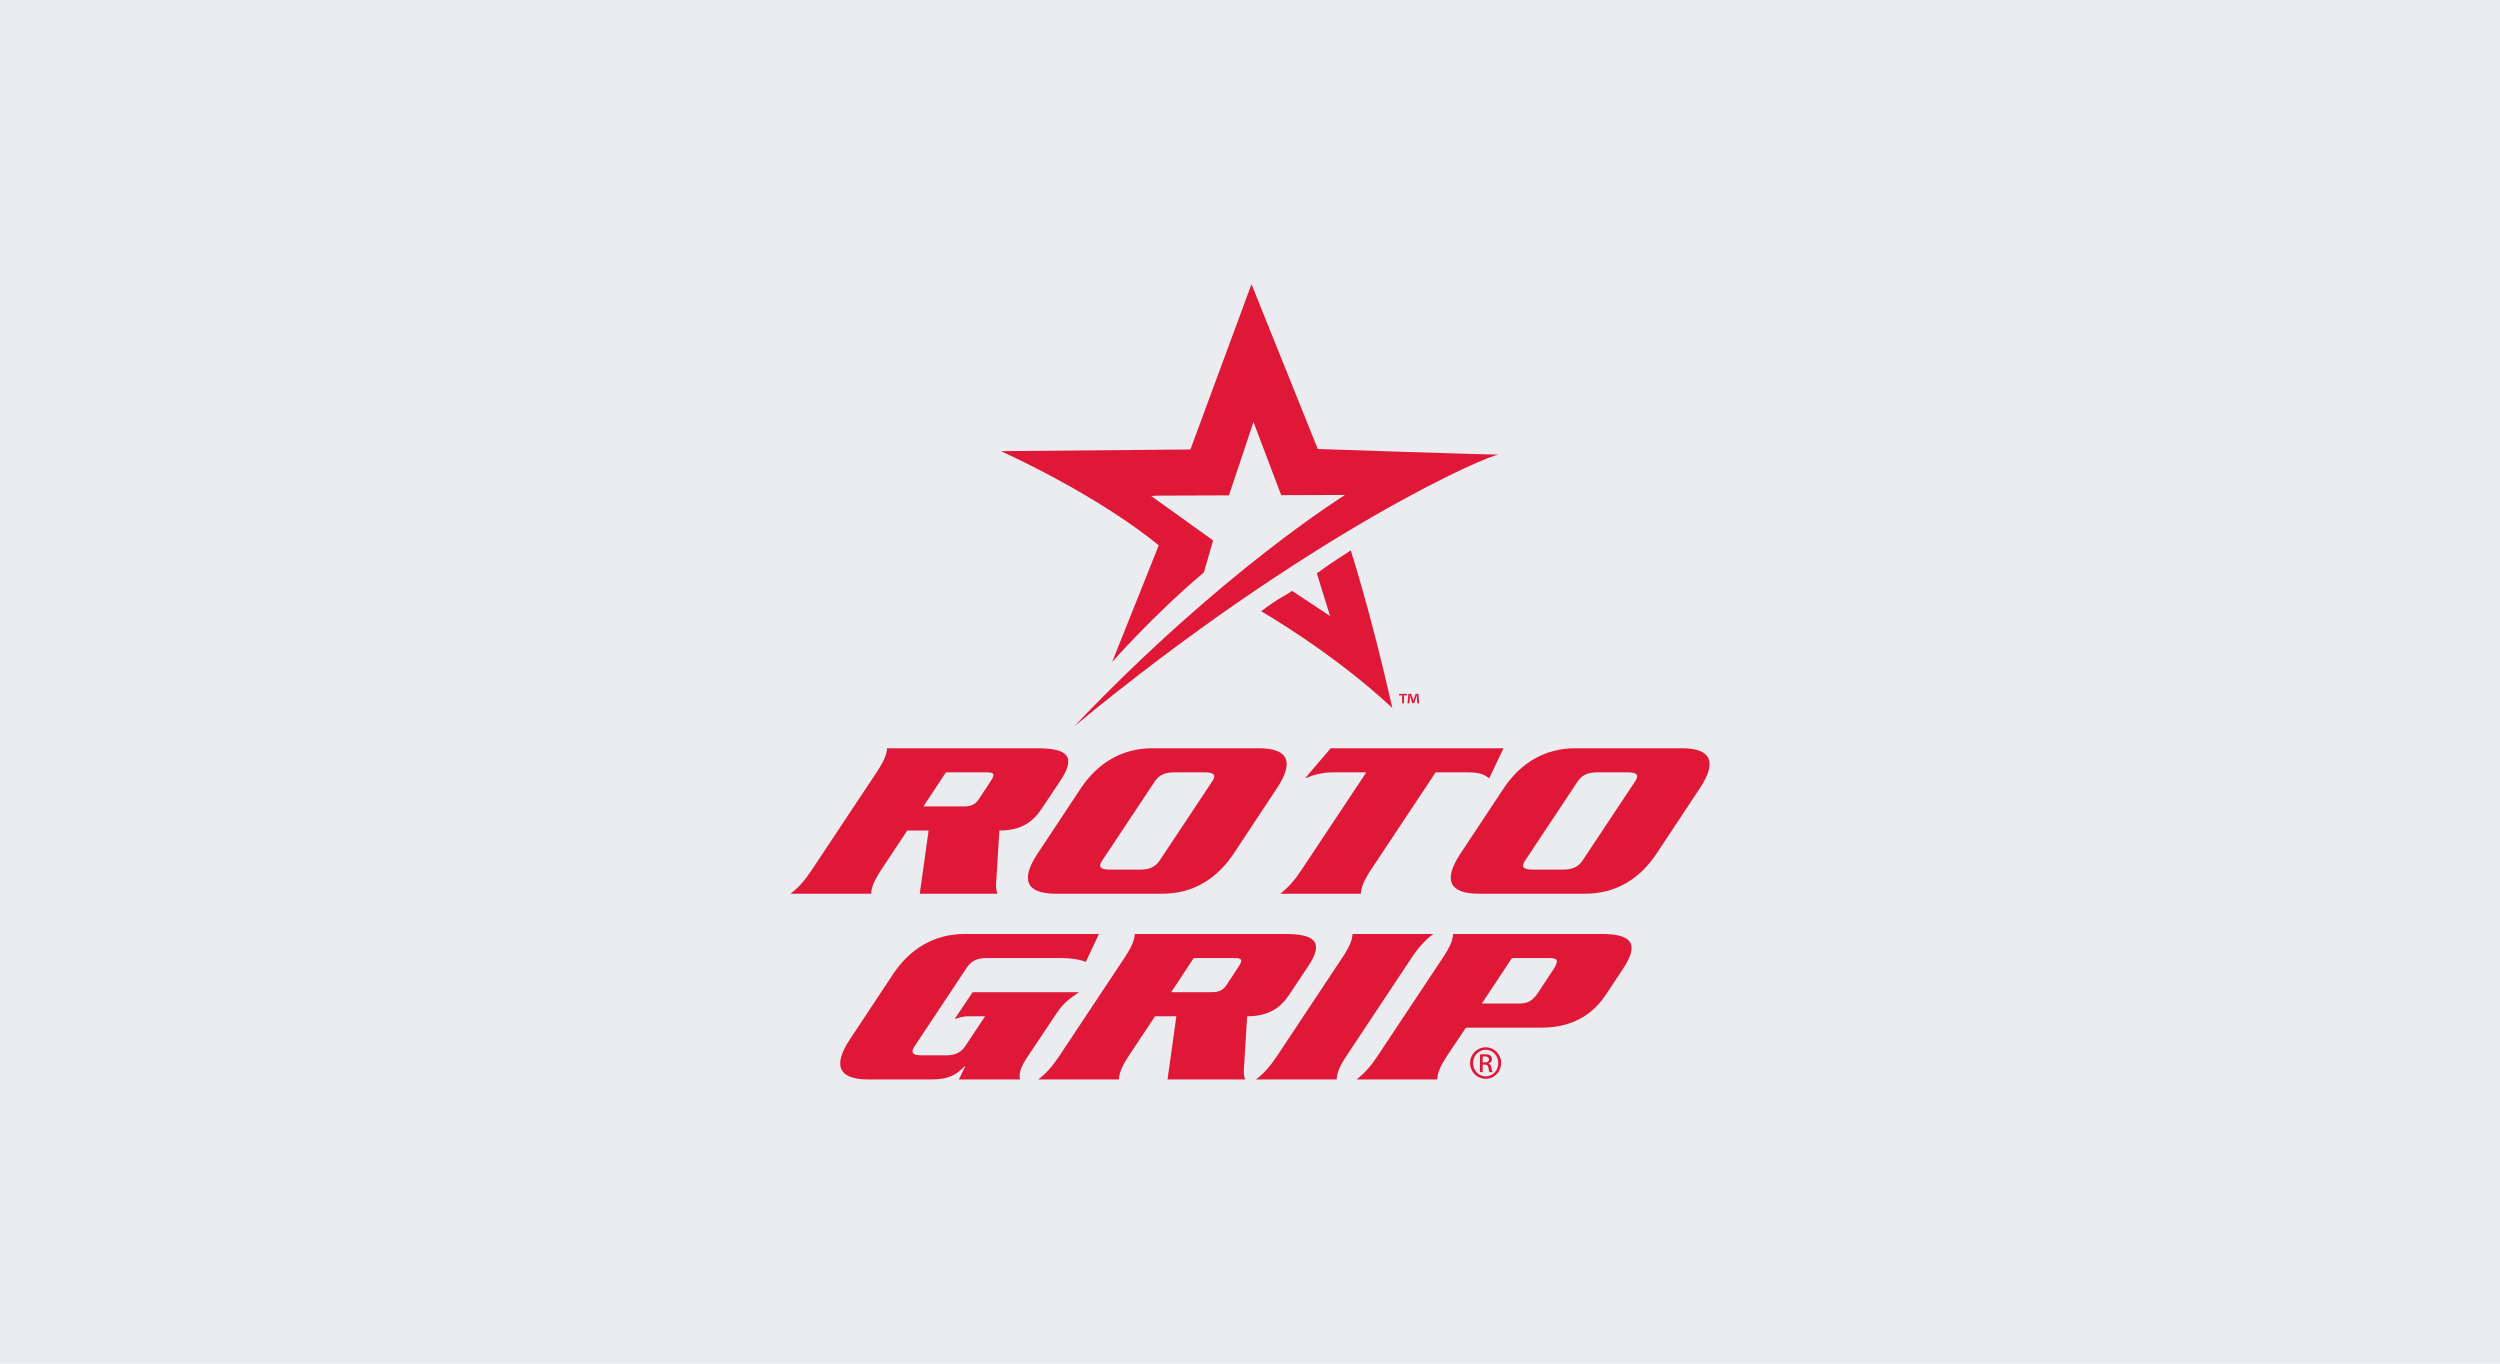 <?xml version="1.0" encoding="utf-8"?>
<!-- Generator: Adobe Illustrator 27.5.0, SVG Export Plug-In . SVG Version: 6.00 Build 0)  -->
<svg version="1.1" id="Layer_1" xmlns="http://www.w3.org/2000/svg" xmlns:xlink="http://www.w3.org/1999/xlink" x="0px" y="0px"
	 viewBox="0 0 220 120" style="enable-background:new 0 0 220 120;" xml:space="preserve">
<style type="text/css">
	.st0{fill:#EAECEF;}
	.st1{fill:#E01837;}
</style>
<rect class="st0" width="220" height="120"/>
<g>
	<path class="st1" d="M91.681,71.147c-0.745,1.12-1.732,1.939-3.734,1.939l-0.288,4.661c-0.023,0.283-0.003,0.582,0.109,0.9h-6.829
		l0.779-5.561h-1.876l-2.284,3.442c-0.637,0.961-0.88,1.58-0.895,2.12h-7.104c0.717-0.539,1.26-1.158,1.896-2.12l5.685-8.561
		c0.637-0.962,0.905-1.58,0.92-2.121h13.208c2.624,0,3.486,0.679,2.053,2.84L91.681,71.147z M86.793,67.966h-3.551l-1.981,2.999
		h3.554c0.724,0,1.044-0.2,1.377-0.721l1.025-1.559C87.603,68.085,87.444,67.966,86.793,67.966z"/>
	<path class="st1" d="M108.573,75.105c-1.479,2.222-3.569,3.542-6.297,3.542h-9.354c-2.726,0-3.088-1.32-1.607-3.542l3.786-5.72
		c1.481-2.218,3.596-3.539,6.32-3.539h9.354c2.728,0,3.065,1.321,1.582,3.539L108.573,75.105z M106.004,67.966h-2.651
		c-0.876,0-1.367,0.26-1.732,0.799l-4.622,6.962c-0.366,0.539-0.206,0.799,0.67,0.799h2.65c0.875,0,1.367-0.26,1.731-0.799
		l4.622-6.962C107.037,68.226,106.88,67.966,106.004,67.966z"/>
	<path class="st1" d="M131.056,68.486c-0.421-0.301-0.792-0.52-1.891-0.52h-2.827l-5.685,8.561c-0.638,0.961-0.881,1.58-0.895,2.12
		h-7.105c0.717-0.539,1.259-1.158,1.895-2.12l5.686-8.561h-2.827c-1.101,0-1.78,0.219-2.56,0.52l2.255-2.64h15.208L131.056,68.486z"
		/>
	<path class="st1" d="M145.787,75.105c-1.479,2.222-3.57,3.542-6.298,3.542h-9.354c-2.727,0-3.087-1.32-1.607-3.542l3.785-5.72
		c1.481-2.218,3.596-3.539,6.322-3.539h9.356c2.725,0,3.062,1.321,1.582,3.539L145.787,75.105z M143.216,67.966h-2.65
		c-0.875,0-1.366,0.26-1.731,0.799l-4.622,6.962c-0.364,0.539-0.206,0.799,0.67,0.799h2.65c0.876,0,1.368-0.26,1.731-0.799
		l4.622-6.962C144.253,68.226,144.094,67.966,143.216,67.966z"/>
	<path class="st1" d="M92.981,89.172l-2.474,3.7c-0.631,0.939-0.878,1.5-0.745,2.12h-5.378l0.557-1.161h-0.05
		c-0.767,0.762-1.36,1.161-2.983,1.161h-5.504c-2.726,0-3.087-1.321-1.605-3.541l3.786-5.72c1.479-2.22,3.593-3.541,6.321-3.541
		h11.804l-1.163,2.459c-0.523-0.219-1.306-0.34-2.157-0.34h-6.553c-0.876,0-1.366,0.262-1.731,0.802l-4.623,6.961
		c-0.365,0.541-0.207,0.8,0.669,0.8h2.076c0.803,0,1.335-0.241,1.707-0.8l1.753-2.642h-1.489c-0.476,0-0.824,0.14-1.186,0.241
		l1.58-2.36h9.371C93.857,88.032,93.453,88.472,92.981,89.172z"/>
	<path class="st1" d="M113.482,87.492c-0.744,1.12-1.731,1.939-3.732,1.939l-0.288,4.661c-0.023,0.281-0.003,0.58,0.108,0.901
		h-6.827l0.778-5.562h-1.878l-2.284,3.442c-0.637,0.959-0.88,1.58-0.894,2.12h-7.104c0.715-0.54,1.258-1.161,1.894-2.12l5.686-8.563
		c0.636-0.958,0.904-1.578,0.92-2.119h13.206c2.626,0,3.49,0.679,2.054,2.84L113.482,87.492z M108.597,84.31h-3.552l-1.98,3.002
		h3.552c0.725,0,1.046-0.2,1.377-0.72l1.024-1.56C109.406,84.431,109.246,84.31,108.597,84.31z"/>
	<path class="st1" d="M124.204,84.31l-5.684,8.563c-0.639,0.959-0.88,1.58-0.895,2.12h-7.104c0.714-0.54,1.259-1.161,1.895-2.12
		l5.684-8.563c0.639-0.958,0.908-1.578,0.922-2.119h7.104C125.409,82.731,124.841,83.351,124.204,84.31z"/>
	<path class="st1" d="M141.343,87.492c-1.024,1.56-2.71,2.941-5.713,2.941h-6.627l-1.634,2.439c-0.637,0.959-0.88,1.58-0.894,2.12
		h-7.104c0.715-0.54,1.259-1.161,1.894-2.12l5.686-8.563c0.639-0.958,0.905-1.578,0.92-2.119h13.057c2.626,0,3.388,0.821,1.901,3.06
		L141.343,87.492z M136.355,84.31h-3.301l-2.655,4.001h3.301c0.801,0,1.199-0.279,1.679-1l1.281-1.94
		C137.203,84.53,137.107,84.31,136.355,84.31z"/>
	<g>
		<path class="st1" d="M130.743,92.163c0.755,0,1.357,0.612,1.357,1.379c0,0.783-0.602,1.392-1.363,1.392
			c-0.757,0-1.371-0.609-1.371-1.392c0-0.767,0.614-1.379,1.371-1.379H130.743z M130.737,92.378c-0.609,0-1.107,0.522-1.107,1.165
			c0,0.659,0.498,1.177,1.113,1.177c0.614,0.004,1.105-0.518,1.105-1.169c0-0.651-0.491-1.173-1.105-1.173H130.737z M130.478,94.349
			h-0.246v-1.542c0.127-0.018,0.251-0.036,0.436-0.036c0.234,0,0.387,0.049,0.48,0.116c0.092,0.067,0.141,0.172,0.141,0.32
			c0,0.203-0.134,0.325-0.302,0.375v0.011c0.137,0.025,0.228,0.149,0.26,0.376c0.036,0.24,0.073,0.332,0.098,0.381h-0.258
			c-0.039-0.049-0.075-0.189-0.105-0.394c-0.037-0.196-0.134-0.27-0.332-0.27h-0.171V94.349z M130.478,93.496h0.179
			c0.203,0,0.375-0.073,0.375-0.264c0-0.137-0.1-0.27-0.375-0.27c-0.082,0-0.136,0.005-0.179,0.011V93.496z"/>
	</g>
	<g>
		<path class="st1" d="M122.527,62.301c-5.305-4.947-11.548-8.51-11.548-8.51c1.798-1.343,1.962-1.259,2.724-1.792l3.343,2.208
			l-1.166-3.752c1.78-1.299,2.34-1.558,2.986-2.02C118.867,48.435,120.595,53.739,122.527,62.301z"/>
		<path class="st1" d="M88.09,39.7l16.667-0.147l5.374-14.545l5.834,14.504c0,0,14.71,0.502,15.945,0.491
			c-0.815-0.046-16.635,6.799-37.378,23.914c12.921-13.601,23.835-20.361,23.835-20.361l-5.623,0.021l-2.437-6.439l-2.161,6.456
			l-6.363,0.023l-0.473,0.038l5.444,3.904c0,0-0.763,2.681-0.809,2.812c-4.368,3.672-8.075,7.882-8.075,7.882l4.099-10.259
			C101.968,47.991,97.4,44.024,88.09,39.7z"/>
		<g>
			<path class="st1" d="M123.816,61.06v0.137h-0.266v0.695h-0.165v-0.695h-0.267V61.06H123.816z M124.716,61.892l-0.03-0.489
				c-0.003-0.065-0.003-0.144-0.006-0.233h-0.009c-0.022,0.073-0.046,0.172-0.07,0.248l-0.15,0.462h-0.172l-0.149-0.475
				c-0.016-0.064-0.04-0.162-0.058-0.236h-0.009c0,0.077-0.003,0.156-0.006,0.233l-0.03,0.489h-0.159l0.061-0.832h0.248l0.144,0.407
				c0.018,0.064,0.033,0.125,0.054,0.211h0.003c0.022-0.077,0.04-0.147,0.058-0.208l0.144-0.41h0.239l0.064,0.832H124.716z"/>
		</g>
	</g>
</g>
</svg>
